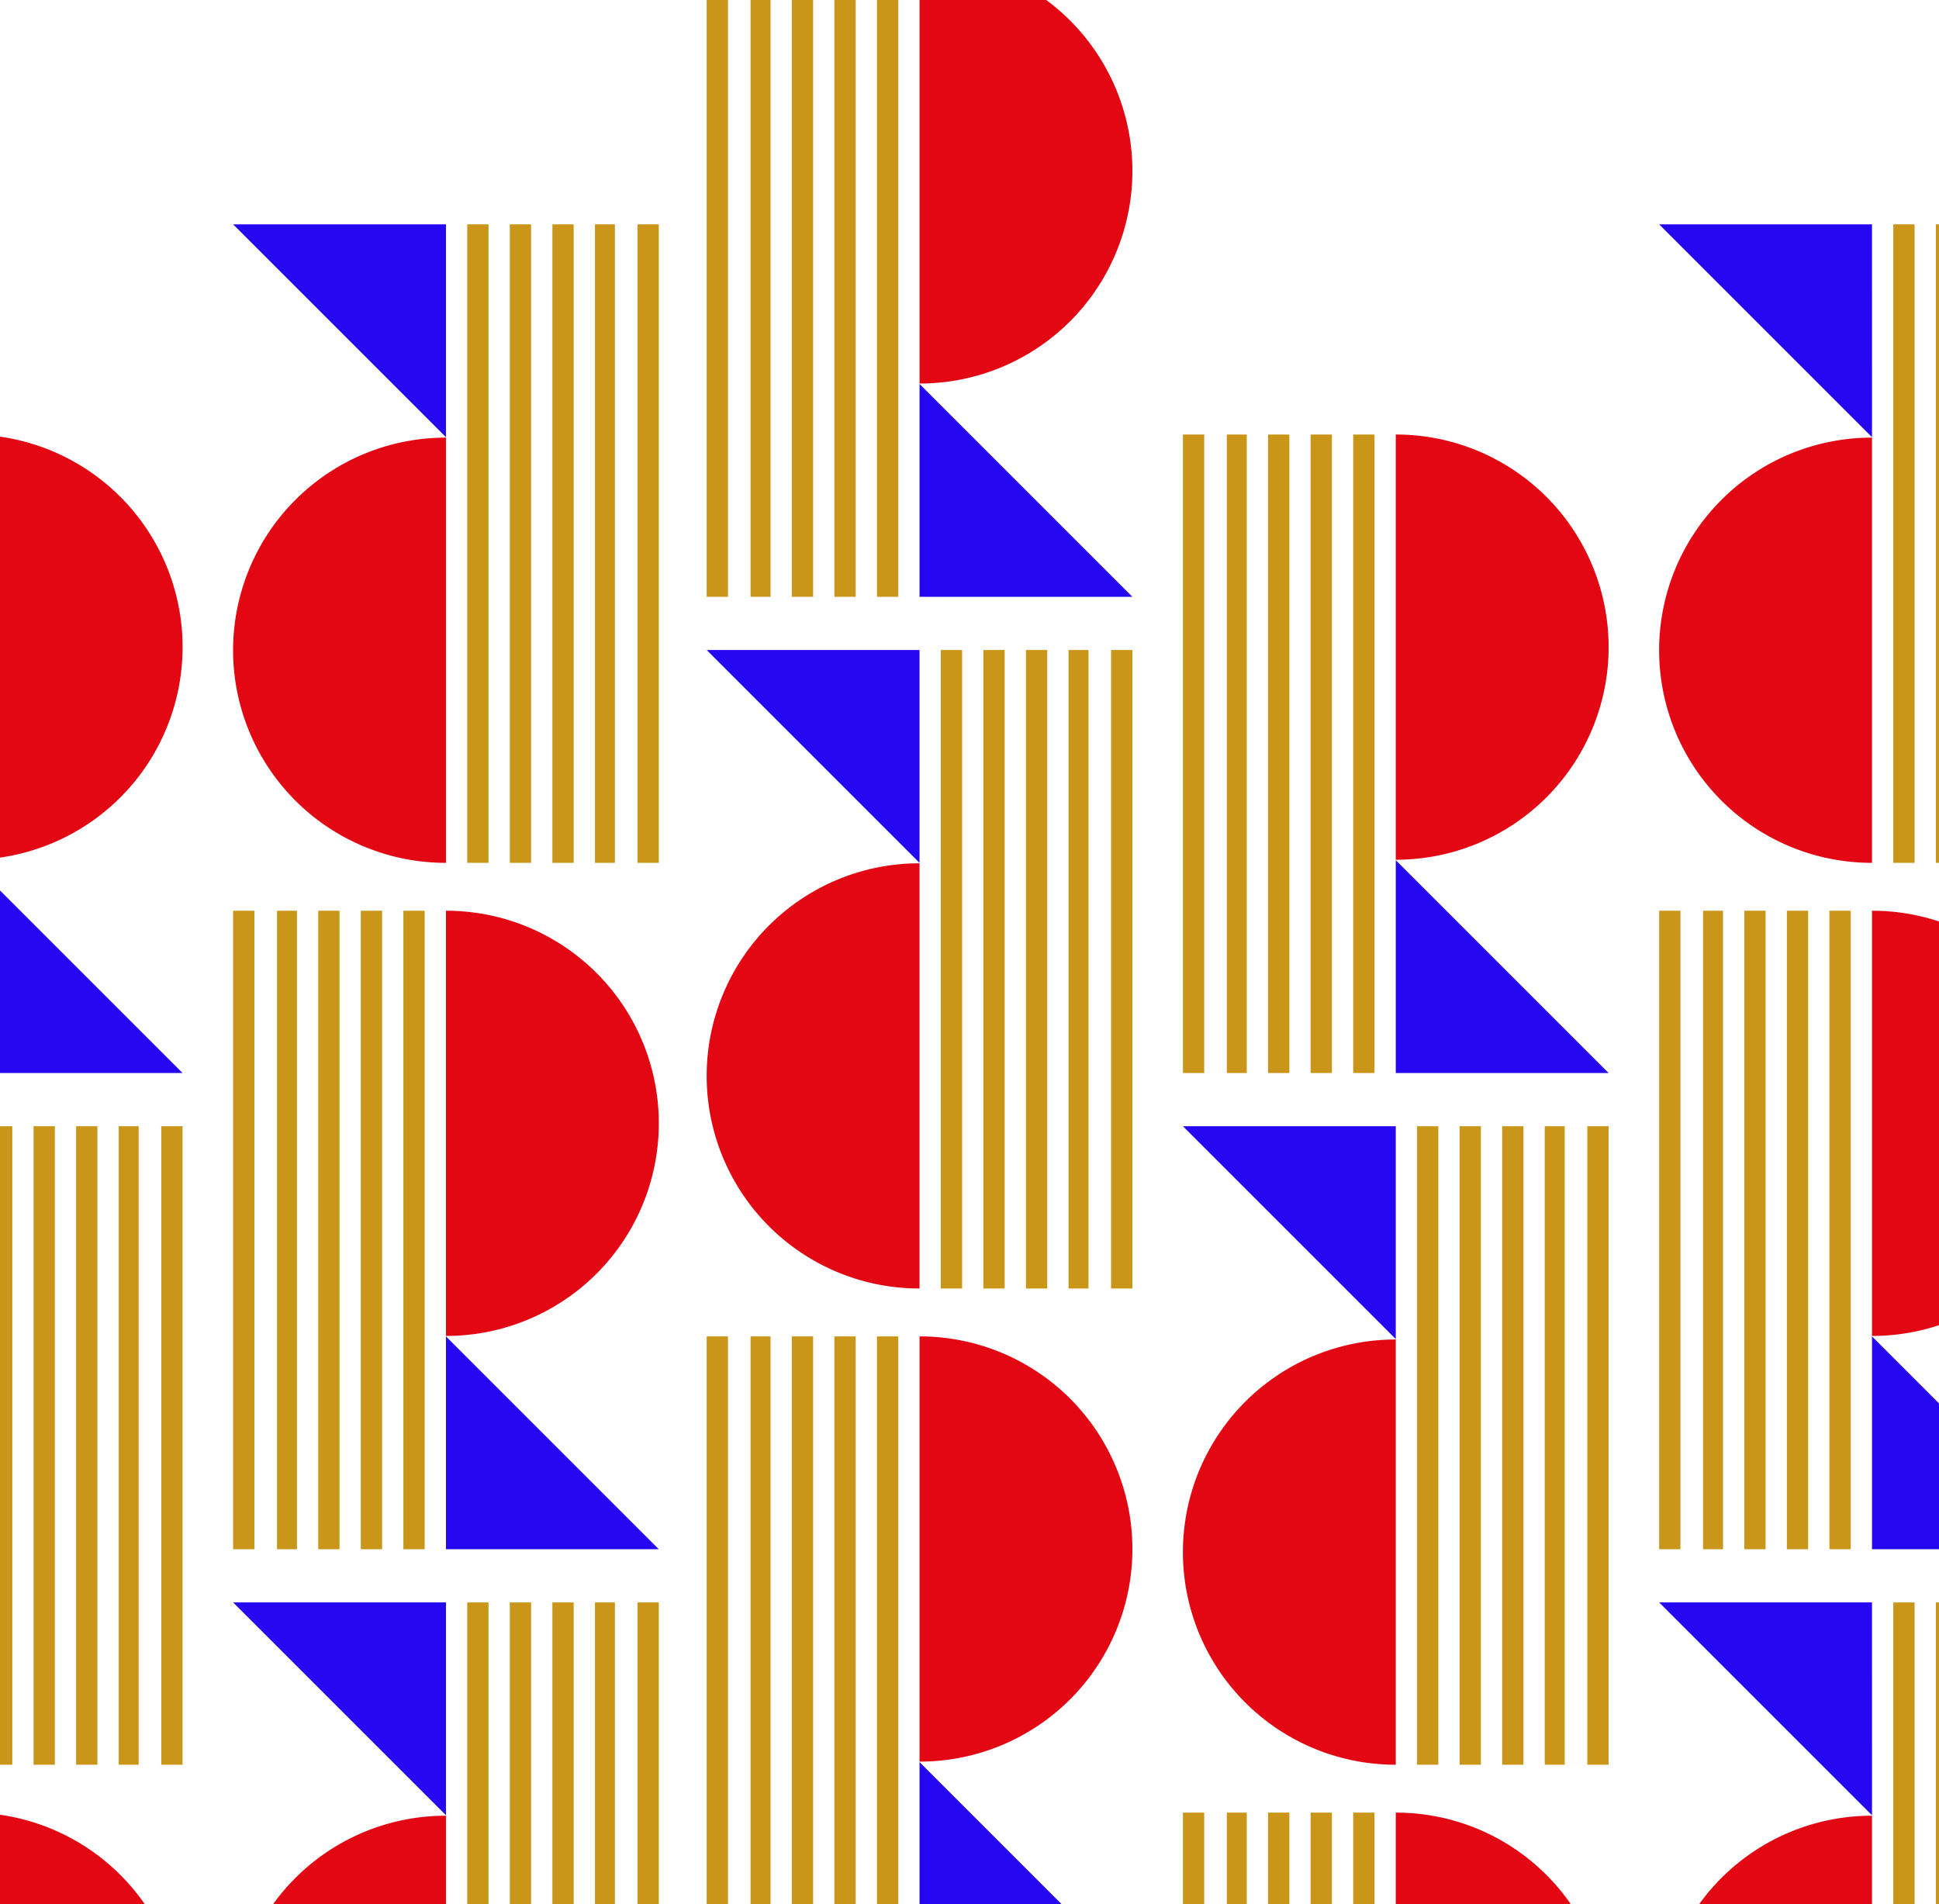 <svg xmlns="http://www.w3.org/2000/svg" xmlns:xlink="http://www.w3.org/1999/xlink" width="242.13" height="237.793" viewBox="0 0 242.13 237.793">
  <defs>
    <clipPath id="clip-path">
      <path id="Tracciato_7426" data-name="Tracciato 7426" d="M0,0H242.13V237.793H0Z" transform="translate(0)" fill="#fff"/>
    </clipPath>
    <clipPath id="clip-path-2">
      <rect id="Rettangolo_749" data-name="Rettangolo 749" width="409.642" height="430.24" fill="none"/>
    </clipPath>
  </defs>
  <g id="Gruppo_di_maschere_13" data-name="Gruppo di maschere 13" clip-path="url(#clip-path)">
    <g id="Raggruppa_71" data-name="Raggruppa 71" transform="translate(-89.83 -5.207)">
      <g id="Raggruppa_70" data-name="Raggruppa 70" clip-path="url(#clip-path-2)">
        <path id="Tracciato_7380" data-name="Tracciato 7380" d="M308,259h.031a26.548,26.548,0,1,1,0,53.1H308Z" transform="translate(-103.345 -86.904)" fill="#e30613"/>
        <rect id="Rettangolo_634" data-name="Rettangolo 634" width="2.658" height="79.736" transform="translate(178.076 172.096)" fill="#c9961a"/>
        <rect id="Rettangolo_635" data-name="Rettangolo 635" width="2.492" height="79.736" transform="translate(183.558 172.096)" fill="#c9961a"/>
        <rect id="Rettangolo_636" data-name="Rettangolo 636" width="2.658" height="79.736" transform="translate(188.708 172.096)" fill="#c9961a"/>
        <rect id="Rettangolo_637" data-name="Rettangolo 637" width="2.658" height="79.736" transform="translate(194.023 172.096)" fill="#c9961a"/>
        <rect id="Rettangolo_638" data-name="Rettangolo 638" width="2.658" height="79.736" transform="translate(199.339 172.096)" fill="#c9961a"/>
        <path id="Tracciato_7381" data-name="Tracciato 7381" d="M308,365.579h26.579L308,339Z" transform="translate(-103.345 -113.747)" fill="#2506f0"/>
        <path id="Tracciato_7382" data-name="Tracciato 7382" d="M294.579,223.188h-.031a26.548,26.548,0,1,1,0-53.1h.031Z" transform="translate(-89.924 -57.072)" fill="#e30613"/>
        <rect id="Rettangolo_639" data-name="Rettangolo 639" width="2.658" height="79.736" transform="translate(228.575 86.38)" fill="#c9961a"/>
        <rect id="Rettangolo_640" data-name="Rettangolo 640" width="2.492" height="79.736" transform="translate(223.26 86.38)" fill="#c9961a"/>
        <rect id="Rettangolo_641" data-name="Rettangolo 641" width="2.658" height="79.736" transform="translate(217.944 86.38)" fill="#c9961a"/>
        <rect id="Rettangolo_642" data-name="Rettangolo 642" width="2.658" height="79.736" transform="translate(212.628 86.38)" fill="#c9961a"/>
        <rect id="Rettangolo_643" data-name="Rettangolo 643" width="2.658" height="79.736" transform="translate(207.313 86.38)" fill="#c9961a"/>
        <path id="Tracciato_7383" data-name="Tracciato 7383" d="M294.579,130H268l26.579,26.579Z" transform="translate(-89.924 -43.62)" fill="#2506f0"/>
        <path id="Tracciato_7384" data-name="Tracciato 7384" d="M397.5,348.5h.031a26.548,26.548,0,1,1,0,53.1H397.5Z" transform="translate(-133.376 -116.934)" fill="#e30613"/>
        <rect id="Rettangolo_644" data-name="Rettangolo 644" width="2.658" height="79.736" transform="translate(237.546 231.566)" fill="#c9961a"/>
        <rect id="Rettangolo_645" data-name="Rettangolo 645" width="2.492" height="79.736" transform="translate(243.028 231.566)" fill="#c9961a"/>
        <rect id="Rettangolo_646" data-name="Rettangolo 646" width="2.658" height="79.736" transform="translate(248.177 231.566)" fill="#c9961a"/>
        <rect id="Rettangolo_647" data-name="Rettangolo 647" width="2.658" height="79.736" transform="translate(253.493 231.566)" fill="#c9961a"/>
        <rect id="Rettangolo_648" data-name="Rettangolo 648" width="2.658" height="79.736" transform="translate(258.809 231.566)" fill="#c9961a"/>
        <path id="Tracciato_7385" data-name="Tracciato 7385" d="M397.5,455.078h26.579L397.5,428.5Z" transform="translate(-133.376 -143.777)" fill="#2506f0"/>
        <path id="Tracciato_7386" data-name="Tracciato 7386" d="M384.079,312.688h-.031a26.548,26.548,0,1,1,0-53.1h.031Z" transform="translate(-119.954 -87.103)" fill="#e30613"/>
        <rect id="Rettangolo_649" data-name="Rettangolo 649" width="2.658" height="79.736" transform="translate(288.045 145.85)" fill="#c9961a"/>
        <rect id="Rettangolo_650" data-name="Rettangolo 650" width="2.492" height="79.736" transform="translate(282.729 145.85)" fill="#c9961a"/>
        <rect id="Rettangolo_651" data-name="Rettangolo 651" width="2.658" height="79.736" transform="translate(277.414 145.85)" fill="#c9961a"/>
        <rect id="Rettangolo_652" data-name="Rettangolo 652" width="2.658" height="79.736" transform="translate(272.098 145.85)" fill="#c9961a"/>
        <rect id="Rettangolo_653" data-name="Rettangolo 653" width="2.658" height="79.736" transform="translate(266.782 145.85)" fill="#c9961a"/>
        <path id="Tracciato_7387" data-name="Tracciato 7387" d="M384.079,219.5H357.5l26.579,26.579Z" transform="translate(-119.954 -73.65)" fill="#2506f0"/>
        <path id="Tracciato_7388" data-name="Tracciato 7388" d="M487,438h.031a26.548,26.548,0,1,1,0,53.1H487Z" transform="translate(-163.406 -146.965)" fill="#e30613"/>
        <rect id="Rettangolo_654" data-name="Rettangolo 654" width="2.658" height="79.736" transform="translate(297.015 291.035)" fill="#c9961a"/>
        <rect id="Rettangolo_655" data-name="Rettangolo 655" width="2.492" height="79.736" transform="translate(302.497 291.035)" fill="#c9961a"/>
        <rect id="Rettangolo_656" data-name="Rettangolo 656" width="2.658" height="79.736" transform="translate(307.647 291.035)" fill="#c9961a"/>
        <rect id="Rettangolo_657" data-name="Rettangolo 657" width="2.658" height="79.736" transform="translate(312.962 291.035)" fill="#c9961a"/>
        <rect id="Rettangolo_658" data-name="Rettangolo 658" width="2.658" height="79.736" transform="translate(318.278 291.035)" fill="#c9961a"/>
        <path id="Tracciato_7389" data-name="Tracciato 7389" d="M487,544.579h26.579L487,518Z" transform="translate(-163.406 -173.808)" fill="#2506f0"/>
        <path id="Tracciato_7390" data-name="Tracciato 7390" d="M473.578,402.188h-.031a26.548,26.548,0,1,1,0-53.1h.031Z" transform="translate(-149.985 -117.133)" fill="#e30613"/>
        <rect id="Rettangolo_659" data-name="Rettangolo 659" width="2.658" height="79.736" transform="translate(347.514 205.319)" fill="#c9961a"/>
        <rect id="Rettangolo_660" data-name="Rettangolo 660" width="2.492" height="79.736" transform="translate(342.199 205.319)" fill="#c9961a"/>
        <rect id="Rettangolo_661" data-name="Rettangolo 661" width="2.658" height="79.736" transform="translate(336.883 205.319)" fill="#c9961a"/>
        <rect id="Rettangolo_662" data-name="Rettangolo 662" width="2.658" height="79.736" transform="translate(331.567 205.319)" fill="#c9961a"/>
        <rect id="Rettangolo_663" data-name="Rettangolo 663" width="2.658" height="79.736" transform="translate(326.252 205.319)" fill="#c9961a"/>
        <path id="Tracciato_7391" data-name="Tracciato 7391" d="M473.578,309H447l26.579,26.578Z" transform="translate(-149.985 -103.681)" fill="#2506f0"/>
        <path id="Tracciato_7392" data-name="Tracciato 7392" d="M576.5,527.5h.031a26.548,26.548,0,1,1,0,53.1H576.5Z" transform="translate(-193.437 -176.995)" fill="#e30613"/>
        <rect id="Rettangolo_664" data-name="Rettangolo 664" width="2.658" height="79.736" transform="translate(356.485 350.505)" fill="#c9961a"/>
        <rect id="Rettangolo_665" data-name="Rettangolo 665" width="2.492" height="79.736" transform="translate(361.967 350.505)" fill="#c9961a"/>
        <rect id="Rettangolo_666" data-name="Rettangolo 666" width="2.658" height="79.736" transform="translate(367.116 350.505)" fill="#c9961a"/>
        <rect id="Rettangolo_667" data-name="Rettangolo 667" width="2.658" height="79.736" transform="translate(372.432 350.505)" fill="#c9961a"/>
        <rect id="Rettangolo_668" data-name="Rettangolo 668" width="2.658" height="79.736" transform="translate(377.747 350.505)" fill="#c9961a"/>
        <path id="Tracciato_7393" data-name="Tracciato 7393" d="M576.5,634.079h26.579L576.5,607.5Z" transform="translate(-193.437 -203.838)" fill="#2506f0"/>
        <path id="Tracciato_7394" data-name="Tracciato 7394" d="M563.078,491.688h-.03a26.548,26.548,0,1,1,0-53.1h.03Z" transform="translate(-180.015 -147.164)" fill="#e30613"/>
        <rect id="Rettangolo_669" data-name="Rettangolo 669" width="2.658" height="79.736" transform="translate(406.984 264.789)" fill="#c9961a"/>
        <rect id="Rettangolo_670" data-name="Rettangolo 670" width="2.492" height="79.736" transform="translate(401.668 264.789)" fill="#c9961a"/>
        <rect id="Rettangolo_671" data-name="Rettangolo 671" width="2.658" height="79.736" transform="translate(396.353 264.789)" fill="#c9961a"/>
        <rect id="Rettangolo_672" data-name="Rettangolo 672" width="2.658" height="79.736" transform="translate(391.037 264.789)" fill="#c9961a"/>
        <rect id="Rettangolo_673" data-name="Rettangolo 673" width="2.658" height="79.736" transform="translate(385.721 264.789)" fill="#c9961a"/>
        <path id="Tracciato_7395" data-name="Tracciato 7395" d="M563.078,398.5H536.5l26.578,26.579Z" transform="translate(-180.015 -133.711)" fill="#2506f0"/>
        <path id="Tracciato_7396" data-name="Tracciato 7396" d="M308,0h.031a26.548,26.548,0,1,1,0,53.1H308Z" transform="translate(-103.345)" fill="#e30613"/>
        <rect id="Rettangolo_674" data-name="Rettangolo 674" width="2.658" height="79.736" transform="translate(178.076)" fill="#c9961a"/>
        <rect id="Rettangolo_675" data-name="Rettangolo 675" width="2.492" height="79.736" transform="translate(183.558)" fill="#c9961a"/>
        <rect id="Rettangolo_676" data-name="Rettangolo 676" width="2.658" height="79.736" transform="translate(188.708)" fill="#c9961a"/>
        <rect id="Rettangolo_677" data-name="Rettangolo 677" width="2.658" height="79.736" transform="translate(194.023)" fill="#c9961a"/>
        <rect id="Rettangolo_678" data-name="Rettangolo 678" width="2.658" height="79.736" transform="translate(199.339)" fill="#c9961a"/>
        <path id="Tracciato_7397" data-name="Tracciato 7397" d="M308,106.579h26.579L308,80Z" transform="translate(-103.345 -26.843)" fill="#2506f0"/>
        <path id="Tracciato_7398" data-name="Tracciato 7398" d="M397.5,89.5h.031a26.548,26.548,0,1,1,0,53.1H397.5Z" transform="translate(-133.376 -30.03)" fill="#e30613"/>
        <rect id="Rettangolo_679" data-name="Rettangolo 679" width="2.658" height="79.736" transform="translate(237.546 59.469)" fill="#c9961a"/>
        <rect id="Rettangolo_680" data-name="Rettangolo 680" width="2.492" height="79.736" transform="translate(243.028 59.469)" fill="#c9961a"/>
        <rect id="Rettangolo_681" data-name="Rettangolo 681" width="2.658" height="79.736" transform="translate(248.177 59.469)" fill="#c9961a"/>
        <rect id="Rettangolo_682" data-name="Rettangolo 682" width="2.658" height="79.736" transform="translate(253.493 59.469)" fill="#c9961a"/>
        <rect id="Rettangolo_683" data-name="Rettangolo 683" width="2.658" height="79.736" transform="translate(258.809 59.469)" fill="#c9961a"/>
        <path id="Tracciato_7399" data-name="Tracciato 7399" d="M397.5,196.079h26.579L397.5,169.5Z" transform="translate(-133.376 -56.873)" fill="#2506f0"/>
        <path id="Tracciato_7400" data-name="Tracciato 7400" d="M487,179h.031a26.548,26.548,0,1,1,0,53.1H487Z" transform="translate(-163.406 -60.061)" fill="#e30613"/>
        <rect id="Rettangolo_684" data-name="Rettangolo 684" width="2.658" height="79.736" transform="translate(297.015 118.939)" fill="#c9961a"/>
        <rect id="Rettangolo_685" data-name="Rettangolo 685" width="2.492" height="79.736" transform="translate(302.497 118.939)" fill="#c9961a"/>
        <rect id="Rettangolo_686" data-name="Rettangolo 686" width="2.658" height="79.736" transform="translate(307.647 118.939)" fill="#c9961a"/>
        <rect id="Rettangolo_687" data-name="Rettangolo 687" width="2.658" height="79.736" transform="translate(312.962 118.939)" fill="#c9961a"/>
        <rect id="Rettangolo_688" data-name="Rettangolo 688" width="2.658" height="79.736" transform="translate(318.278 118.939)" fill="#c9961a"/>
        <path id="Tracciato_7401" data-name="Tracciato 7401" d="M487,285.579h26.579L487,259Z" transform="translate(-163.406 -86.904)" fill="#2506f0"/>
        <path id="Tracciato_7402" data-name="Tracciato 7402" d="M473.578,143.188h-.031a26.548,26.548,0,1,1,0-53.1h.031Z" transform="translate(-149.985 -30.229)" fill="#e30613"/>
        <rect id="Rettangolo_689" data-name="Rettangolo 689" width="2.658" height="79.736" transform="translate(347.514 33.223)" fill="#c9961a"/>
        <rect id="Rettangolo_690" data-name="Rettangolo 690" width="2.492" height="79.736" transform="translate(342.199 33.223)" fill="#c9961a"/>
        <rect id="Rettangolo_691" data-name="Rettangolo 691" width="2.658" height="79.736" transform="translate(336.883 33.223)" fill="#c9961a"/>
        <rect id="Rettangolo_692" data-name="Rettangolo 692" width="2.658" height="79.736" transform="translate(331.567 33.223)" fill="#c9961a"/>
        <rect id="Rettangolo_693" data-name="Rettangolo 693" width="2.658" height="79.736" transform="translate(326.252 33.223)" fill="#c9961a"/>
        <path id="Tracciato_7403" data-name="Tracciato 7403" d="M473.578,50H447l26.579,26.579Z" transform="translate(-149.985 -16.777)" fill="#2506f0"/>
        <path id="Tracciato_7404" data-name="Tracciato 7404" d="M563.078,232.688h-.03a26.548,26.548,0,1,1,0-53.1h.03Z" transform="translate(-180.015 -60.26)" fill="#e30613"/>
        <rect id="Rettangolo_694" data-name="Rettangolo 694" width="2.658" height="79.736" transform="translate(406.984 92.693)" fill="#c9961a"/>
        <rect id="Rettangolo_695" data-name="Rettangolo 695" width="2.492" height="79.736" transform="translate(401.668 92.693)" fill="#c9961a"/>
        <rect id="Rettangolo_696" data-name="Rettangolo 696" width="2.658" height="79.736" transform="translate(396.353 92.693)" fill="#c9961a"/>
        <rect id="Rettangolo_697" data-name="Rettangolo 697" width="2.658" height="79.736" transform="translate(391.037 92.693)" fill="#c9961a"/>
        <rect id="Rettangolo_698" data-name="Rettangolo 698" width="2.658" height="79.736" transform="translate(385.721 92.693)" fill="#c9961a"/>
        <path id="Tracciato_7405" data-name="Tracciato 7405" d="M563.078,139.5H536.5l26.578,26.579Z" transform="translate(-180.015 -46.807)" fill="#2506f0"/>
        <path id="Tracciato_7406" data-name="Tracciato 7406" d="M40,259h.031a26.548,26.548,0,1,1,0,53.1H40Z" transform="translate(-13.421 -86.904)" fill="#e30613"/>
        <rect id="Rettangolo_699" data-name="Rettangolo 699" width="2.658" height="79.736" transform="translate(0 172.096)" fill="#c9961a"/>
        <rect id="Rettangolo_700" data-name="Rettangolo 700" width="2.492" height="79.736" transform="translate(5.482 172.096)" fill="#c9961a"/>
        <rect id="Rettangolo_701" data-name="Rettangolo 701" width="2.658" height="79.736" transform="translate(10.631 172.096)" fill="#c9961a"/>
        <rect id="Rettangolo_702" data-name="Rettangolo 702" width="2.658" height="79.736" transform="translate(15.947 172.096)" fill="#c9961a"/>
        <rect id="Rettangolo_703" data-name="Rettangolo 703" width="2.658" height="79.736" transform="translate(21.263 172.096)" fill="#c9961a"/>
        <path id="Tracciato_7407" data-name="Tracciato 7407" d="M40,365.579H66.579L40,339Z" transform="translate(-13.421 -113.747)" fill="#2506f0"/>
        <path id="Tracciato_7408" data-name="Tracciato 7408" d="M26.579,223.188h-.031a26.548,26.548,0,1,1,0-53.1h.031Z" transform="translate(0 -57.072)" fill="#e30613"/>
        <rect id="Rettangolo_704" data-name="Rettangolo 704" width="2.658" height="79.736" transform="translate(50.499 86.38)" fill="#c9961a"/>
        <rect id="Rettangolo_705" data-name="Rettangolo 705" width="2.492" height="79.736" transform="translate(45.184 86.38)" fill="#c9961a"/>
        <rect id="Rettangolo_706" data-name="Rettangolo 706" width="2.658" height="79.736" transform="translate(39.868 86.38)" fill="#c9961a"/>
        <rect id="Rettangolo_707" data-name="Rettangolo 707" width="2.658" height="79.736" transform="translate(34.552 86.38)" fill="#c9961a"/>
        <rect id="Rettangolo_708" data-name="Rettangolo 708" width="2.658" height="79.736" transform="translate(29.236 86.38)" fill="#c9961a"/>
        <path id="Tracciato_7409" data-name="Tracciato 7409" d="M26.579,130H0l26.579,26.579Z" transform="translate(0 -43.62)" fill="#2506f0"/>
        <path id="Tracciato_7410" data-name="Tracciato 7410" d="M129.5,348.5h.031a26.548,26.548,0,1,1,0,53.1H129.5Z" transform="translate(-43.452 -116.934)" fill="#e30613"/>
        <rect id="Rettangolo_709" data-name="Rettangolo 709" width="2.658" height="79.736" transform="translate(59.469 231.566)" fill="#c9961a"/>
        <rect id="Rettangolo_710" data-name="Rettangolo 710" width="2.492" height="79.736" transform="translate(64.951 231.566)" fill="#c9961a"/>
        <rect id="Rettangolo_711" data-name="Rettangolo 711" width="2.658" height="79.736" transform="translate(70.101 231.566)" fill="#c9961a"/>
        <rect id="Rettangolo_712" data-name="Rettangolo 712" width="2.658" height="79.736" transform="translate(75.417 231.566)" fill="#c9961a"/>
        <rect id="Rettangolo_713" data-name="Rettangolo 713" width="2.658" height="79.736" transform="translate(80.732 231.566)" fill="#c9961a"/>
        <path id="Tracciato_7411" data-name="Tracciato 7411" d="M129.5,455.078h26.579L129.5,428.5Z" transform="translate(-43.452 -143.777)" fill="#2506f0"/>
        <path id="Tracciato_7412" data-name="Tracciato 7412" d="M116.079,312.688h-.031a26.548,26.548,0,1,1,0-53.1h.031Z" transform="translate(-30.03 -87.103)" fill="#e30613"/>
        <rect id="Rettangolo_714" data-name="Rettangolo 714" width="2.658" height="79.736" transform="translate(109.969 145.85)" fill="#c9961a"/>
        <rect id="Rettangolo_715" data-name="Rettangolo 715" width="2.492" height="79.736" transform="translate(104.653 145.85)" fill="#c9961a"/>
        <rect id="Rettangolo_716" data-name="Rettangolo 716" width="2.658" height="79.736" transform="translate(99.337 145.85)" fill="#c9961a"/>
        <rect id="Rettangolo_717" data-name="Rettangolo 717" width="2.658" height="79.736" transform="translate(94.022 145.85)" fill="#c9961a"/>
        <rect id="Rettangolo_718" data-name="Rettangolo 718" width="2.658" height="79.736" transform="translate(88.706 145.85)" fill="#c9961a"/>
        <path id="Tracciato_7413" data-name="Tracciato 7413" d="M116.079,219.5H89.5l26.579,26.579Z" transform="translate(-30.03 -73.65)" fill="#2506f0"/>
        <path id="Tracciato_7414" data-name="Tracciato 7414" d="M219,438h.031a26.548,26.548,0,1,1,0,53.1H219Z" transform="translate(-73.482 -146.965)" fill="#e30613"/>
        <rect id="Rettangolo_719" data-name="Rettangolo 719" width="2.658" height="79.736" transform="translate(118.939 291.035)" fill="#c9961a"/>
        <rect id="Rettangolo_720" data-name="Rettangolo 720" width="2.492" height="79.736" transform="translate(124.421 291.035)" fill="#c9961a"/>
        <rect id="Rettangolo_721" data-name="Rettangolo 721" width="2.658" height="79.736" transform="translate(129.57 291.035)" fill="#c9961a"/>
        <rect id="Rettangolo_722" data-name="Rettangolo 722" width="2.658" height="79.736" transform="translate(134.886 291.035)" fill="#c9961a"/>
        <rect id="Rettangolo_723" data-name="Rettangolo 723" width="2.658" height="79.736" transform="translate(140.202 291.035)" fill="#c9961a"/>
        <path id="Tracciato_7415" data-name="Tracciato 7415" d="M219,544.579h26.579L219,518Z" transform="translate(-73.482 -173.808)" fill="#2506f0"/>
        <path id="Tracciato_7416" data-name="Tracciato 7416" d="M205.579,402.188h-.031a26.548,26.548,0,1,1,0-53.1h.031Z" transform="translate(-60.061 -117.133)" fill="#e30613"/>
        <rect id="Rettangolo_724" data-name="Rettangolo 724" width="2.658" height="79.736" transform="translate(169.438 205.319)" fill="#c9961a"/>
        <rect id="Rettangolo_725" data-name="Rettangolo 725" width="2.492" height="79.736" transform="translate(164.123 205.319)" fill="#c9961a"/>
        <rect id="Rettangolo_726" data-name="Rettangolo 726" width="2.658" height="79.736" transform="translate(158.807 205.319)" fill="#c9961a"/>
        <rect id="Rettangolo_727" data-name="Rettangolo 727" width="2.658" height="79.736" transform="translate(153.491 205.319)" fill="#c9961a"/>
        <rect id="Rettangolo_728" data-name="Rettangolo 728" width="2.658" height="79.736" transform="translate(148.175 205.319)" fill="#c9961a"/>
        <path id="Tracciato_7417" data-name="Tracciato 7417" d="M205.579,309H179l26.579,26.578Z" transform="translate(-60.061 -103.681)" fill="#2506f0"/>
        <path id="Tracciato_7418" data-name="Tracciato 7418" d="M40,0h.031a26.548,26.548,0,1,1,0,53.1H40Z" transform="translate(-13.421)" fill="#e30613"/>
        <rect id="Rettangolo_729" data-name="Rettangolo 729" width="2.658" height="79.736" fill="#c9961a"/>
        <rect id="Rettangolo_730" data-name="Rettangolo 730" width="2.492" height="79.736" transform="translate(5.482)" fill="#c9961a"/>
        <rect id="Rettangolo_731" data-name="Rettangolo 731" width="2.658" height="79.736" transform="translate(10.631)" fill="#c9961a"/>
        <rect id="Rettangolo_732" data-name="Rettangolo 732" width="2.658" height="79.736" transform="translate(15.947)" fill="#c9961a"/>
        <rect id="Rettangolo_733" data-name="Rettangolo 733" width="2.658" height="79.736" transform="translate(21.263)" fill="#c9961a"/>
        <path id="Tracciato_7419" data-name="Tracciato 7419" d="M40,106.579H66.579L40,80Z" transform="translate(-13.421 -26.843)" fill="#2506f0"/>
        <path id="Tracciato_7420" data-name="Tracciato 7420" d="M129.5,89.5h.031a26.548,26.548,0,1,1,0,53.1H129.5Z" transform="translate(-43.452 -30.03)" fill="#e30613"/>
        <rect id="Rettangolo_734" data-name="Rettangolo 734" width="2.658" height="79.736" transform="translate(59.469 59.469)" fill="#c9961a"/>
        <rect id="Rettangolo_735" data-name="Rettangolo 735" width="2.492" height="79.736" transform="translate(64.951 59.469)" fill="#c9961a"/>
        <rect id="Rettangolo_736" data-name="Rettangolo 736" width="2.658" height="79.736" transform="translate(70.101 59.469)" fill="#c9961a"/>
        <rect id="Rettangolo_737" data-name="Rettangolo 737" width="2.658" height="79.736" transform="translate(75.417 59.469)" fill="#c9961a"/>
        <rect id="Rettangolo_738" data-name="Rettangolo 738" width="2.658" height="79.736" transform="translate(80.732 59.469)" fill="#c9961a"/>
        <path id="Tracciato_7421" data-name="Tracciato 7421" d="M129.5,196.079h26.579L129.5,169.5Z" transform="translate(-43.452 -56.873)" fill="#2506f0"/>
        <path id="Tracciato_7422" data-name="Tracciato 7422" d="M219,179h.031a26.548,26.548,0,1,1,0,53.1H219Z" transform="translate(-73.482 -60.061)" fill="#e30613"/>
        <rect id="Rettangolo_739" data-name="Rettangolo 739" width="2.658" height="79.736" transform="translate(118.939 118.939)" fill="#c9961a"/>
        <rect id="Rettangolo_740" data-name="Rettangolo 740" width="2.492" height="79.736" transform="translate(124.421 118.939)" fill="#c9961a"/>
        <rect id="Rettangolo_741" data-name="Rettangolo 741" width="2.658" height="79.736" transform="translate(129.57 118.939)" fill="#c9961a"/>
        <rect id="Rettangolo_742" data-name="Rettangolo 742" width="2.658" height="79.736" transform="translate(134.886 118.939)" fill="#c9961a"/>
        <rect id="Rettangolo_743" data-name="Rettangolo 743" width="2.658" height="79.736" transform="translate(140.202 118.939)" fill="#c9961a"/>
        <path id="Tracciato_7423" data-name="Tracciato 7423" d="M219,285.579h26.579L219,259Z" transform="translate(-73.482 -86.904)" fill="#2506f0"/>
        <path id="Tracciato_7424" data-name="Tracciato 7424" d="M205.579,143.188h-.031a26.548,26.548,0,1,1,0-53.1h.031Z" transform="translate(-60.061 -30.229)" fill="#e30613"/>
        <rect id="Rettangolo_744" data-name="Rettangolo 744" width="2.658" height="79.736" transform="translate(169.438 33.223)" fill="#c9961a"/>
        <rect id="Rettangolo_745" data-name="Rettangolo 745" width="2.492" height="79.736" transform="translate(164.123 33.223)" fill="#c9961a"/>
        <rect id="Rettangolo_746" data-name="Rettangolo 746" width="2.658" height="79.736" transform="translate(158.807 33.223)" fill="#c9961a"/>
        <rect id="Rettangolo_747" data-name="Rettangolo 747" width="2.658" height="79.736" transform="translate(153.491 33.223)" fill="#c9961a"/>
        <rect id="Rettangolo_748" data-name="Rettangolo 748" width="2.658" height="79.736" transform="translate(148.175 33.223)" fill="#c9961a"/>
        <path id="Tracciato_7425" data-name="Tracciato 7425" d="M205.579,50H179l26.579,26.579Z" transform="translate(-60.061 -16.777)" fill="#2506f0"/>
      </g>
    </g>
  </g>
</svg>
